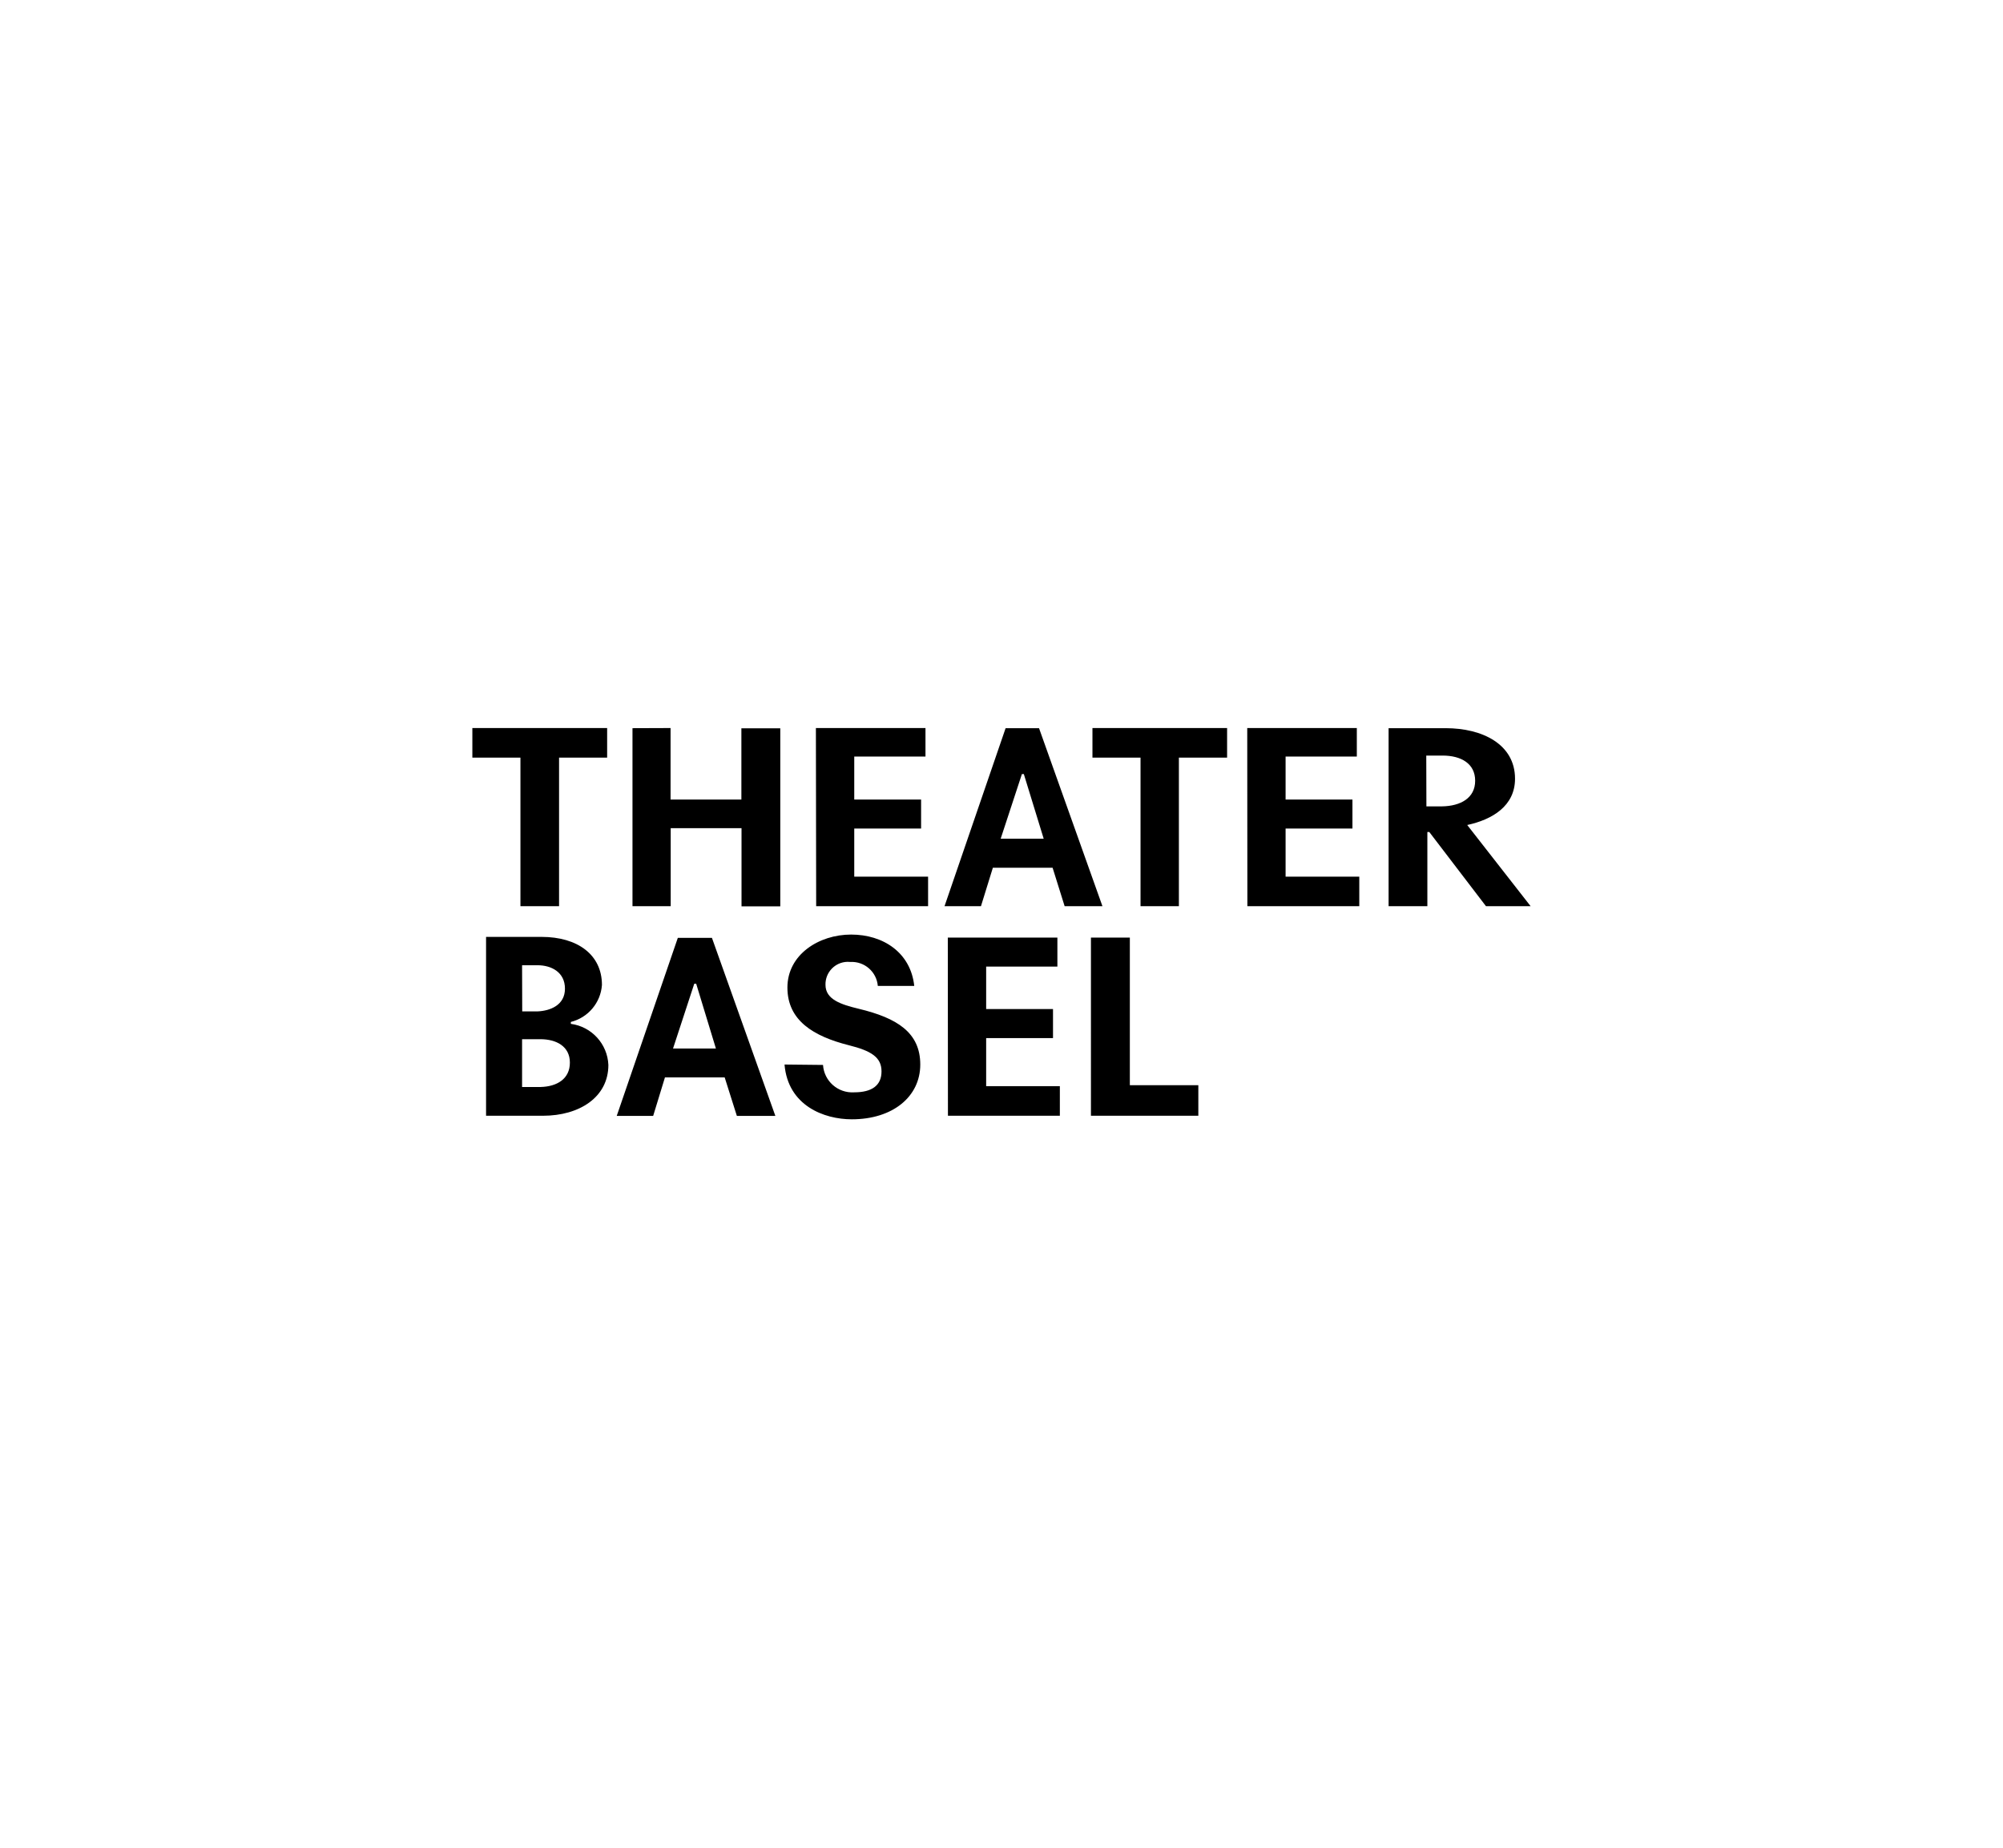 <?xml version="1.0" encoding="utf-8"?>
<!-- Generator: Adobe Illustrator 24.1.0, SVG Export Plug-In . SVG Version: 6.00 Build 0)  -->
<svg version="1.1" id="Ebene_1" xmlns="http://www.w3.org/2000/svg" xmlns:xlink="http://www.w3.org/1999/xlink" x="0px" y="0px"
	 viewBox="0 0 776 716" style="enable-background:new 0 0 776 716;" xml:space="preserve">
<style type="text/css">
	.st0{clip-path:url(#SVGID_2_);}
</style>
<g>
	<g>
		<defs>
			<rect id="SVGID_1_" x="183" y="282.114" width="410" height="151.773"/>
		</defs>
		<clipPath id="SVGID_2_">
			<use xlink:href="#SVGID_1_"  style="overflow:visible;"/>
		</clipPath>
		<g class="st0">
			<path d="M422.653,432.348h41.605v-11.834h-26.534v-57.207h-15.071V432.348z M367.25,432.348h43.356v-11.462h-28.55v-18.626
				h25.897v-11.251h-25.897v-16.452h27.595v-11.25h-42.454L367.25,432.348z M303.941,412.5c1.326,15.92,15.283,21.227,26.056,21.227
				c15.92,0,26.534-8.81,26.534-21.227c0-12.417-9.021-18.043-23.827-21.598c-6.792-1.646-12.895-3.555-12.895-9.286
				c-0.117-4.805,3.683-8.795,8.488-8.913c0.39-0.01,0.782,0.008,1.17,0.05c5.465-0.276,10.162,3.834,10.614,9.286h14.117
				c-1.38-12.895-11.993-19.9-24.464-19.9c-12.471,0-24.677,7.748-24.677,20.537s10.136,18.892,23.775,22.342
				c8.703,2.176,12.683,4.67,12.683,10.136c0,5.466-3.715,8.119-10.614,8.119c-6.256,0.394-11.649-4.358-12.047-10.614
				L303.941,412.5z M268.97,381.19h0.743l7.642,25.101h-16.611L268.97,381.19z M285.474,432.401h14.912l-24.57-68.987h-13.214
				l-23.668,68.987h14.117l4.564-14.912h23.138L285.474,432.401z M202.263,374.026h5.997c5.307,0,10.614,2.653,10.614,9.075
				s-5.731,8.597-10.614,8.81h-5.944L202.263,374.026z M202.263,402.683h7.058c6.209,0,11.462,2.759,11.462,9.075
				c0,6.316-4.988,9.286-11.356,9.446h-7.164V402.683z M188.307,432.348h22.076c14.063,0,25.314-7.164,25.314-19.688
				c-0.341-8.132-6.472-14.845-14.541-15.92v-0.743c6.696-1.662,11.56-7.447,12.047-14.328c0-11.728-9.446-18.626-23.403-18.626
				h-21.492v69.305H188.307z"/>
			<path d="M552.562,292.78h6.315c7.164,0,12.63,3.078,12.63,9.764s-5.625,9.817-12.895,9.923h-5.996L552.562,292.78z
				 M537.969,351.154h15.018v-28.762h0.743l21.97,28.762H593l-24.57-31.469c9.817-2.122,18.52-7.429,18.52-17.937
				c0-13.373-12.684-19.582-26.852-19.582h-22.129L537.969,351.154L537.969,351.154z M483.256,351.154h43.356v-11.462h-28.55
				v-18.626h25.897v-11.25h-25.897v-16.663h27.595v-11.038h-42.454L483.256,351.154z M456.722,351.154v-57.579h18.68v-11.462
				h-52.165v11.462h18.626v57.579H456.722z M395.907,299.944h0.743l7.695,25.048h-16.663L395.907,299.944z M412.464,351.154h14.647
				l-24.57-68.987h-12.949l-23.668,68.987h14.117l4.616-14.912h23.138L412.464,351.154z M316.2,351.154h43.356v-11.462h-28.604
				v-18.626h25.897v-11.25h-25.897v-16.663h27.595v-11.038h-42.454L316.2,351.154z M245.036,282.166v68.987h14.806v-30.249h27.436
				v30.302h15.018v-68.987h-15.071v27.595h-27.436v-27.701L245.036,282.166z M216.591,351.154v-57.579h18.626v-11.462H183v11.462
				h18.626v57.579H216.591z"/>
		</g>
	</g>
</g>
</svg>
